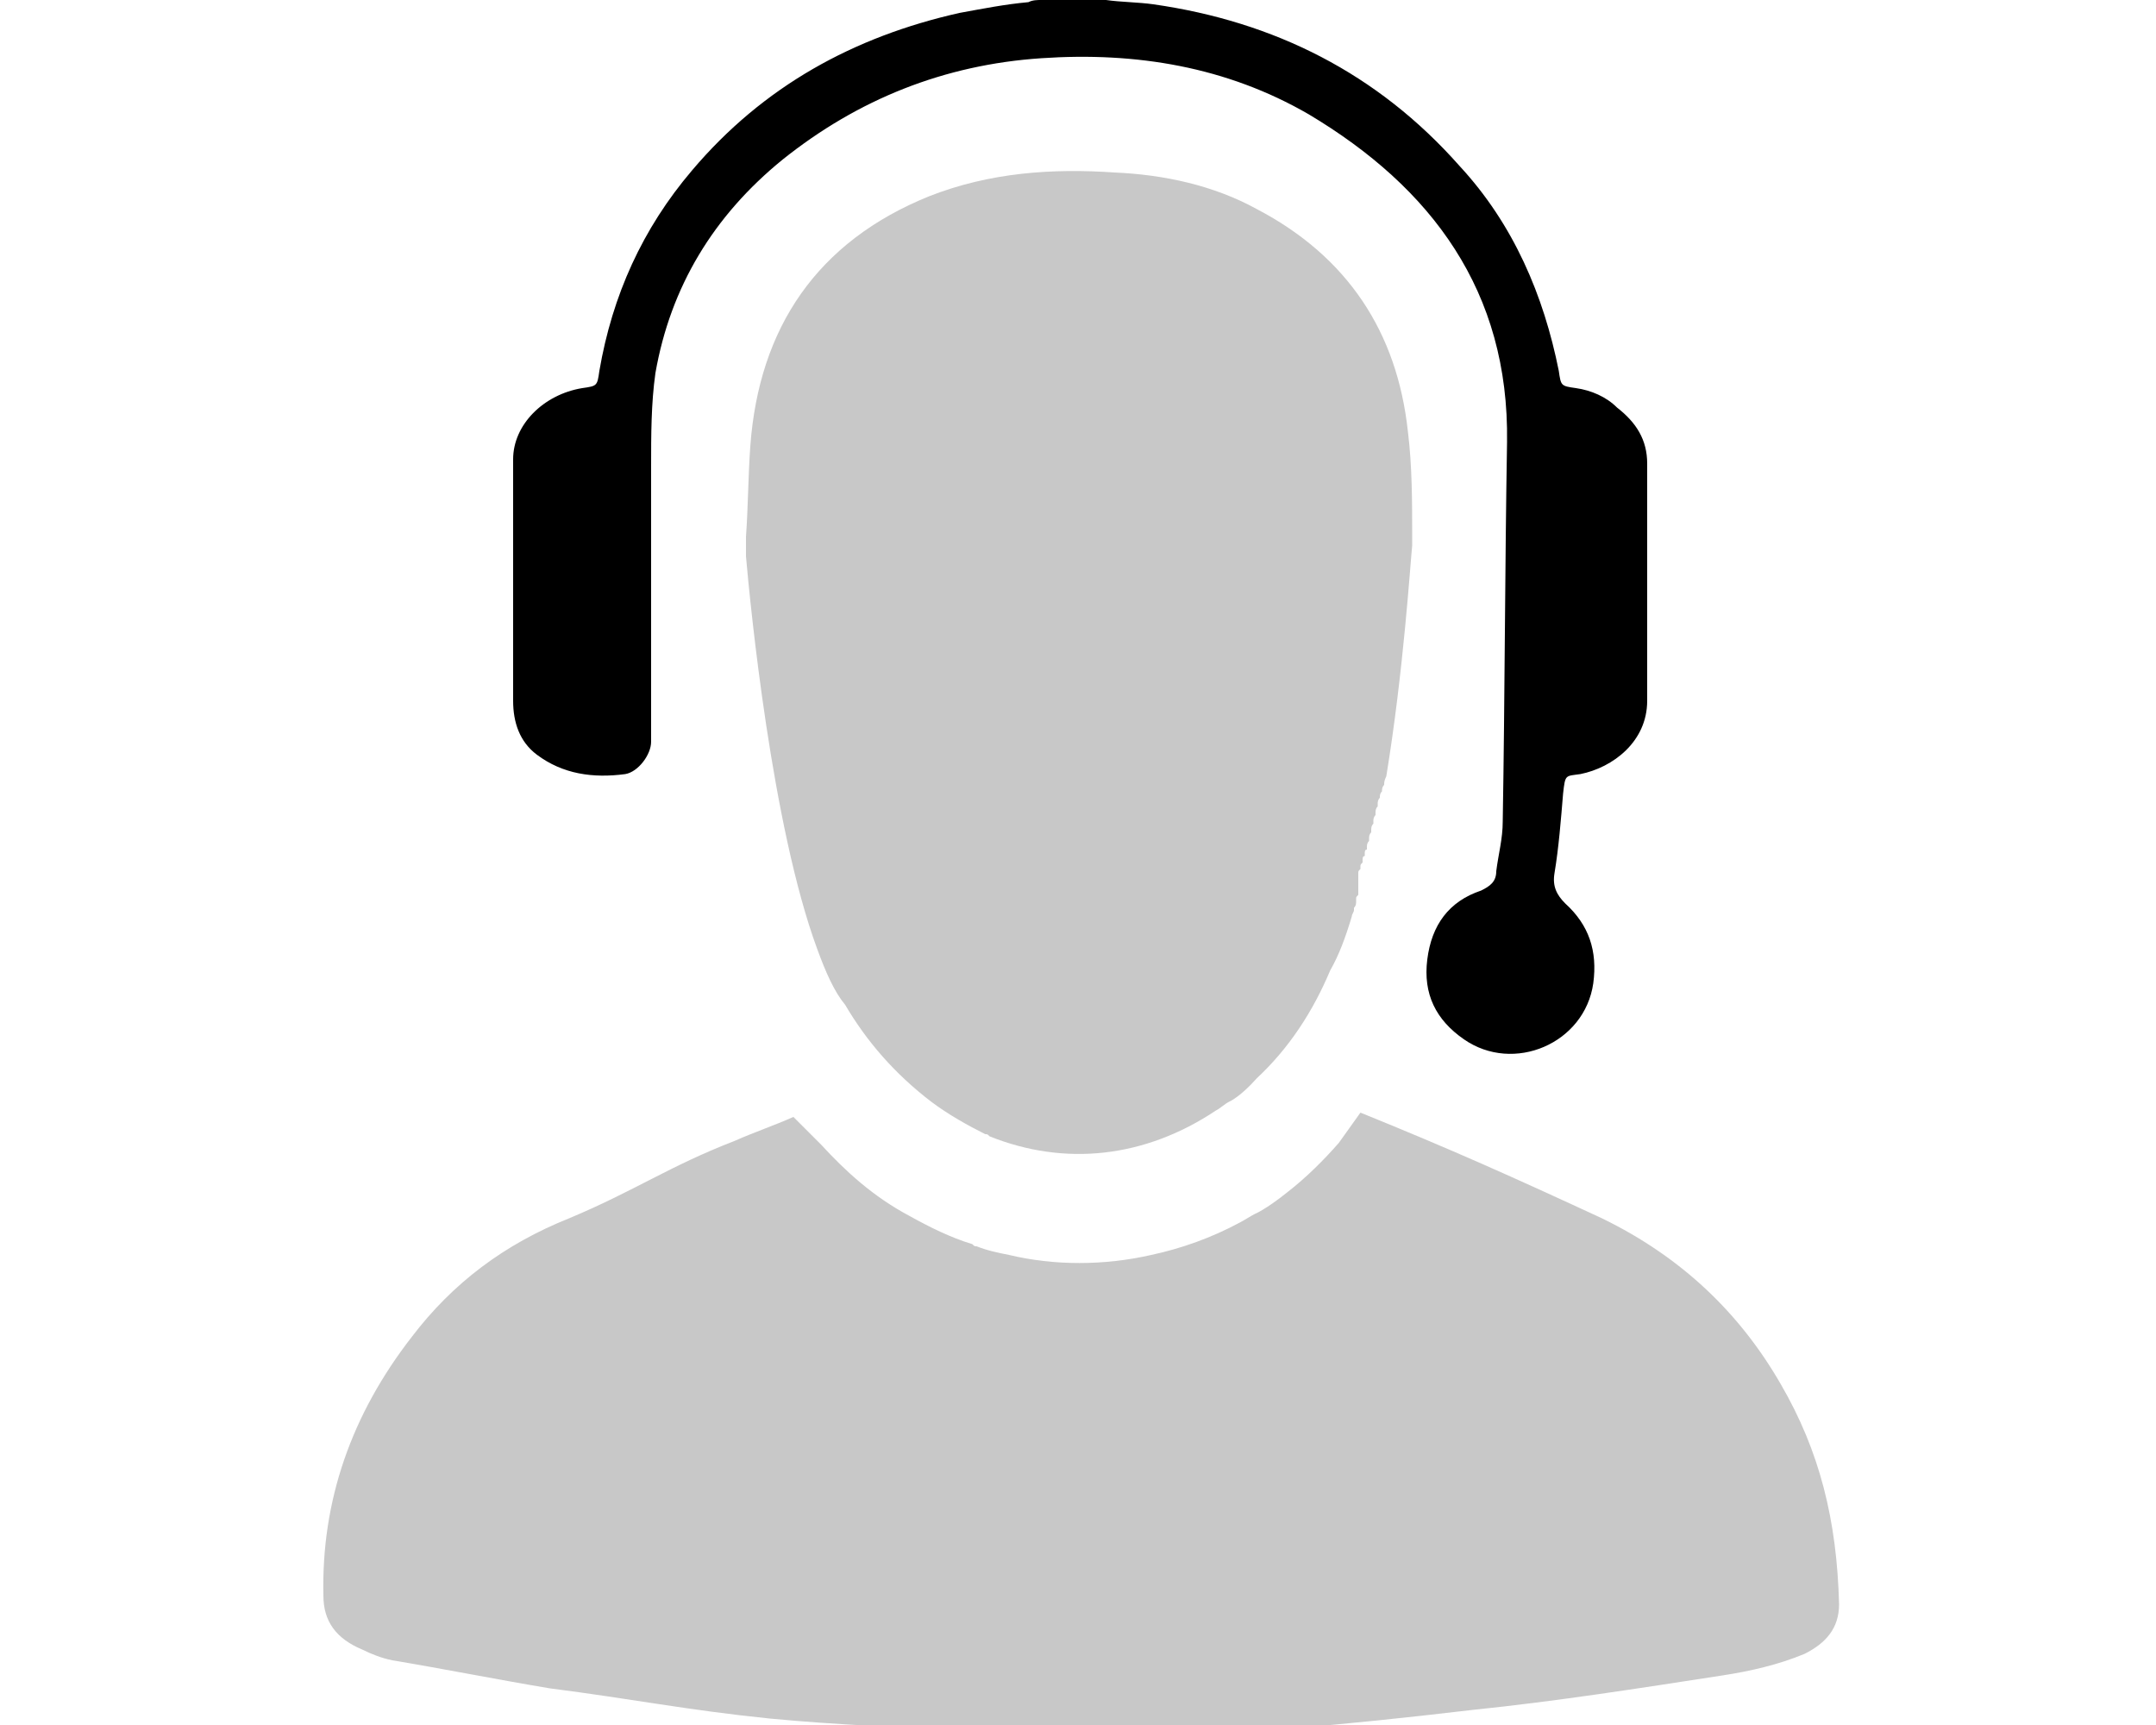 <?xml version="1.0" encoding="utf-8"?>
<!-- Generator: Adobe Illustrator 26.0.2, SVG Export Plug-In . SVG Version: 6.00 Build 0)  -->
<svg version="1.1" id="Layer_1" xmlns="http://www.w3.org/2000/svg" xmlns:xlink="http://www.w3.org/1999/xlink" x="0px" y="0px"
	 viewBox="0 0 100 80" style="enable-background:new 0 0 100 80;" xml:space="preserve">
<style type="text/css">
	.st0{fill:#C8C8C8;}
</style>
<g id="Ebene_1">
</g>
<g id="Ebene_3">
</g>
<g id="Ebene_4">
</g>
<g id="_x33__e">
	<path d="M50.8,0c0.2,0,0.3,0,0.5,0c0.7,0.1,1.5,0.1,2.2,0.2C59.1,1,63.9,3.4,67.7,7.7c2.5,2.7,3.9,6,4.6,9.5
		c0.1,0.7,0.1,0.7,0.8,0.8c0.7,0.1,1.4,0.4,1.9,0.9c0.9,0.7,1.4,1.5,1.4,2.6c0,3.7,0,7.4,0,11c0,1.9-1.6,3.1-3.1,3.4
		c-0.7,0.1-0.7,0-0.8,0.9c-0.1,1.2-0.2,2.5-0.4,3.7c-0.1,0.6,0.1,1,0.5,1.4c1.1,1,1.5,2.2,1.3,3.7c-0.4,2.8-3.7,4.2-6,2.6
		c-1.3-0.9-1.9-2.1-1.7-3.7c0.2-1.6,1-2.7,2.5-3.2c0.4-0.2,0.7-0.4,0.7-0.9c0.1-0.8,0.3-1.5,0.3-2.3c0.1-5.9,0.1-11.7,0.2-17.6
		c0.1-7-3.5-11.8-9.2-15.2c-3.8-2.2-8-2.9-12.4-2.6c-4.5,0.3-8.5,1.9-12,4.7c-3.2,2.6-5.2,5.9-5.9,9.9c-0.2,1.4-0.2,2.9-0.2,4.3
		c0,4.3,0,8.5,0,12.8c0,0.6-0.6,1.4-1.2,1.5c-1.5,0.2-2.9,0-4.1-0.9c-0.8-0.6-1.1-1.5-1.1-2.5c0-3.7,0-7.4,0-11.2
		c0-1.6,1.4-3,3.2-3.3c0.7-0.1,0.7-0.1,0.8-0.8c0.6-3.5,2-6.6,4.3-9.3c3.3-3.9,7.5-6.2,12.4-7.3c1.1-0.2,2.1-0.4,3.2-0.5
		c0,0,0,0,0,0C47.9,0,48.1,0,48.3,0C49.1,0,49.9,0,50.8,0z"/>
	<path class="st0" d="M62.9,41.8c0,0,0-0.1,0-0.1c0-0.1,0-0.1,0.1-0.2c0-0.1,0-0.1,0-0.2c0-0.1,0-0.1,0-0.2c0-0.1,0-0.1,0-0.2
		c0,0,0-0.1,0-0.1c0-0.1,0-0.1,0-0.2c0,0,0-0.1,0-0.1c0-0.1,0-0.1,0.1-0.2c0,0,0-0.1,0-0.1c0-0.1,0-0.1,0.1-0.2c0,0,0-0.1,0-0.1
		c0-0.1,0-0.2,0.1-0.2c0,0,0-0.1,0-0.1c0-0.1,0-0.2,0.1-0.2c0,0,0-0.1,0-0.1c0-0.1,0-0.2,0.1-0.3c0,0,0-0.1,0-0.1
		c0-0.1,0-0.2,0.1-0.3c0,0,0-0.1,0-0.1c0-0.1,0-0.2,0.1-0.3c0,0,0,0,0-0.1c0-0.1,0-0.2,0.1-0.3c0,0,0,0,0-0.1c0-0.1,0-0.2,0.1-0.3
		c0,0,0,0,0-0.1c0-0.1,0-0.2,0.1-0.3c0,0,0,0,0,0c0-0.1,0-0.2,0.1-0.3c0,0,0,0,0,0c0-0.1,0-0.2,0.1-0.3c0,0,0,0,0,0
		c0-0.1,0-0.2,0.1-0.4c0,0,0,0,0,0c0.8-4.9,1.1-9.7,1.2-10.7c0-0.1,0-0.3,0-0.4l0,0c0,0,0,0,0,0c0,0,0,0,0,0h0c0-1.6,0-3.3-0.2-4.9
		c-0.5-4.6-2.8-8.1-7-10.3c-2-1.1-4.3-1.6-6.6-1.7c-2.9-0.2-5.8,0-8.6,1.1c-5.2,2.1-7.9,6.1-8.3,11.6c-0.1,1.4-0.1,2.8-0.2,4.2v0
		c0,0.3,0,0.6,0,0.9c0.2,2.3,1.2,12.5,3.3,18.2c0.4,1.1,0.8,2,1.3,2.6c0,0,0,0,0,0c1,1.7,2.3,3.2,4,4.5c0.8,0.6,1.7,1.1,2.5,1.5
		c0.1,0,0.1,0,0.2,0.1c3.5,1.4,7.2,1,10.5-1.2c0.2-0.1,0.4-0.3,0.6-0.4l0,0c0,0,0.5-0.2,1.3-1.1c1.5-1.4,2.6-3.1,3.4-5c0,0,0,0,0,0
		c0.4-0.7,0.7-1.5,1-2.5c0-0.1,0.1-0.2,0.1-0.3c0,0,0-0.1,0-0.1C62.9,42,62.9,41.9,62.9,41.8z"/>
	<path class="st0" d="M82.6,64.2c-1.9-3.3-4.6-5.9-8.3-7.7c-4.1-1.9-7-3.2-11.2-4.9L62.1,53c-0.7,0.8-1.5,1.6-2.4,2.3
		c-1,0.8-1.5,1-1.5,1l0,0c-0.2,0.1-0.5,0.3-0.7,0.4c-1.3,0.7-2.7,1.2-4.1,1.5c-2.2,0.5-4.5,0.5-6.6,0c-0.5-0.1-1-0.2-1.5-0.4
		c-0.1,0-0.1,0-0.2-0.1c-1-0.3-2-0.8-2.9-1.3c-1.7-0.9-3-2.1-4.1-3.3l-1.3-1.3c-0.9,0.4-1.8,0.7-2.7,1.1c-3.1,1.2-4.6,2.3-7.7,3.6
		c-3,1.2-5.4,3-7.3,5.5c-2.8,3.6-4.2,7.6-4.1,12c0,1.2,0.6,2,1.8,2.5c0.4,0.2,0.9,0.4,1.4,0.5c2.4,0.4,4.9,0.9,7.3,1.3
		c3.9,0.5,6.3,1,10.2,1.4c3.1,0.3,6.2,0.4,9.4,0.6c0.4,0,0.9,0,1.3,0.1c2.5,0,5,0,7.5,0c0.1,0,0.3,0,0.4,0c1.7-0.1,3.5-0.1,5.2-0.2
		c3.4-0.3,5.4-0.5,8.8-0.9c3.9-0.4,7.7-1,11.6-1.6c1.3-0.2,2.6-0.5,3.8-1c1-0.5,1.6-1.2,1.6-2.3C85.2,70.5,84.4,67.3,82.6,64.2z"/>
</g>
</svg>
